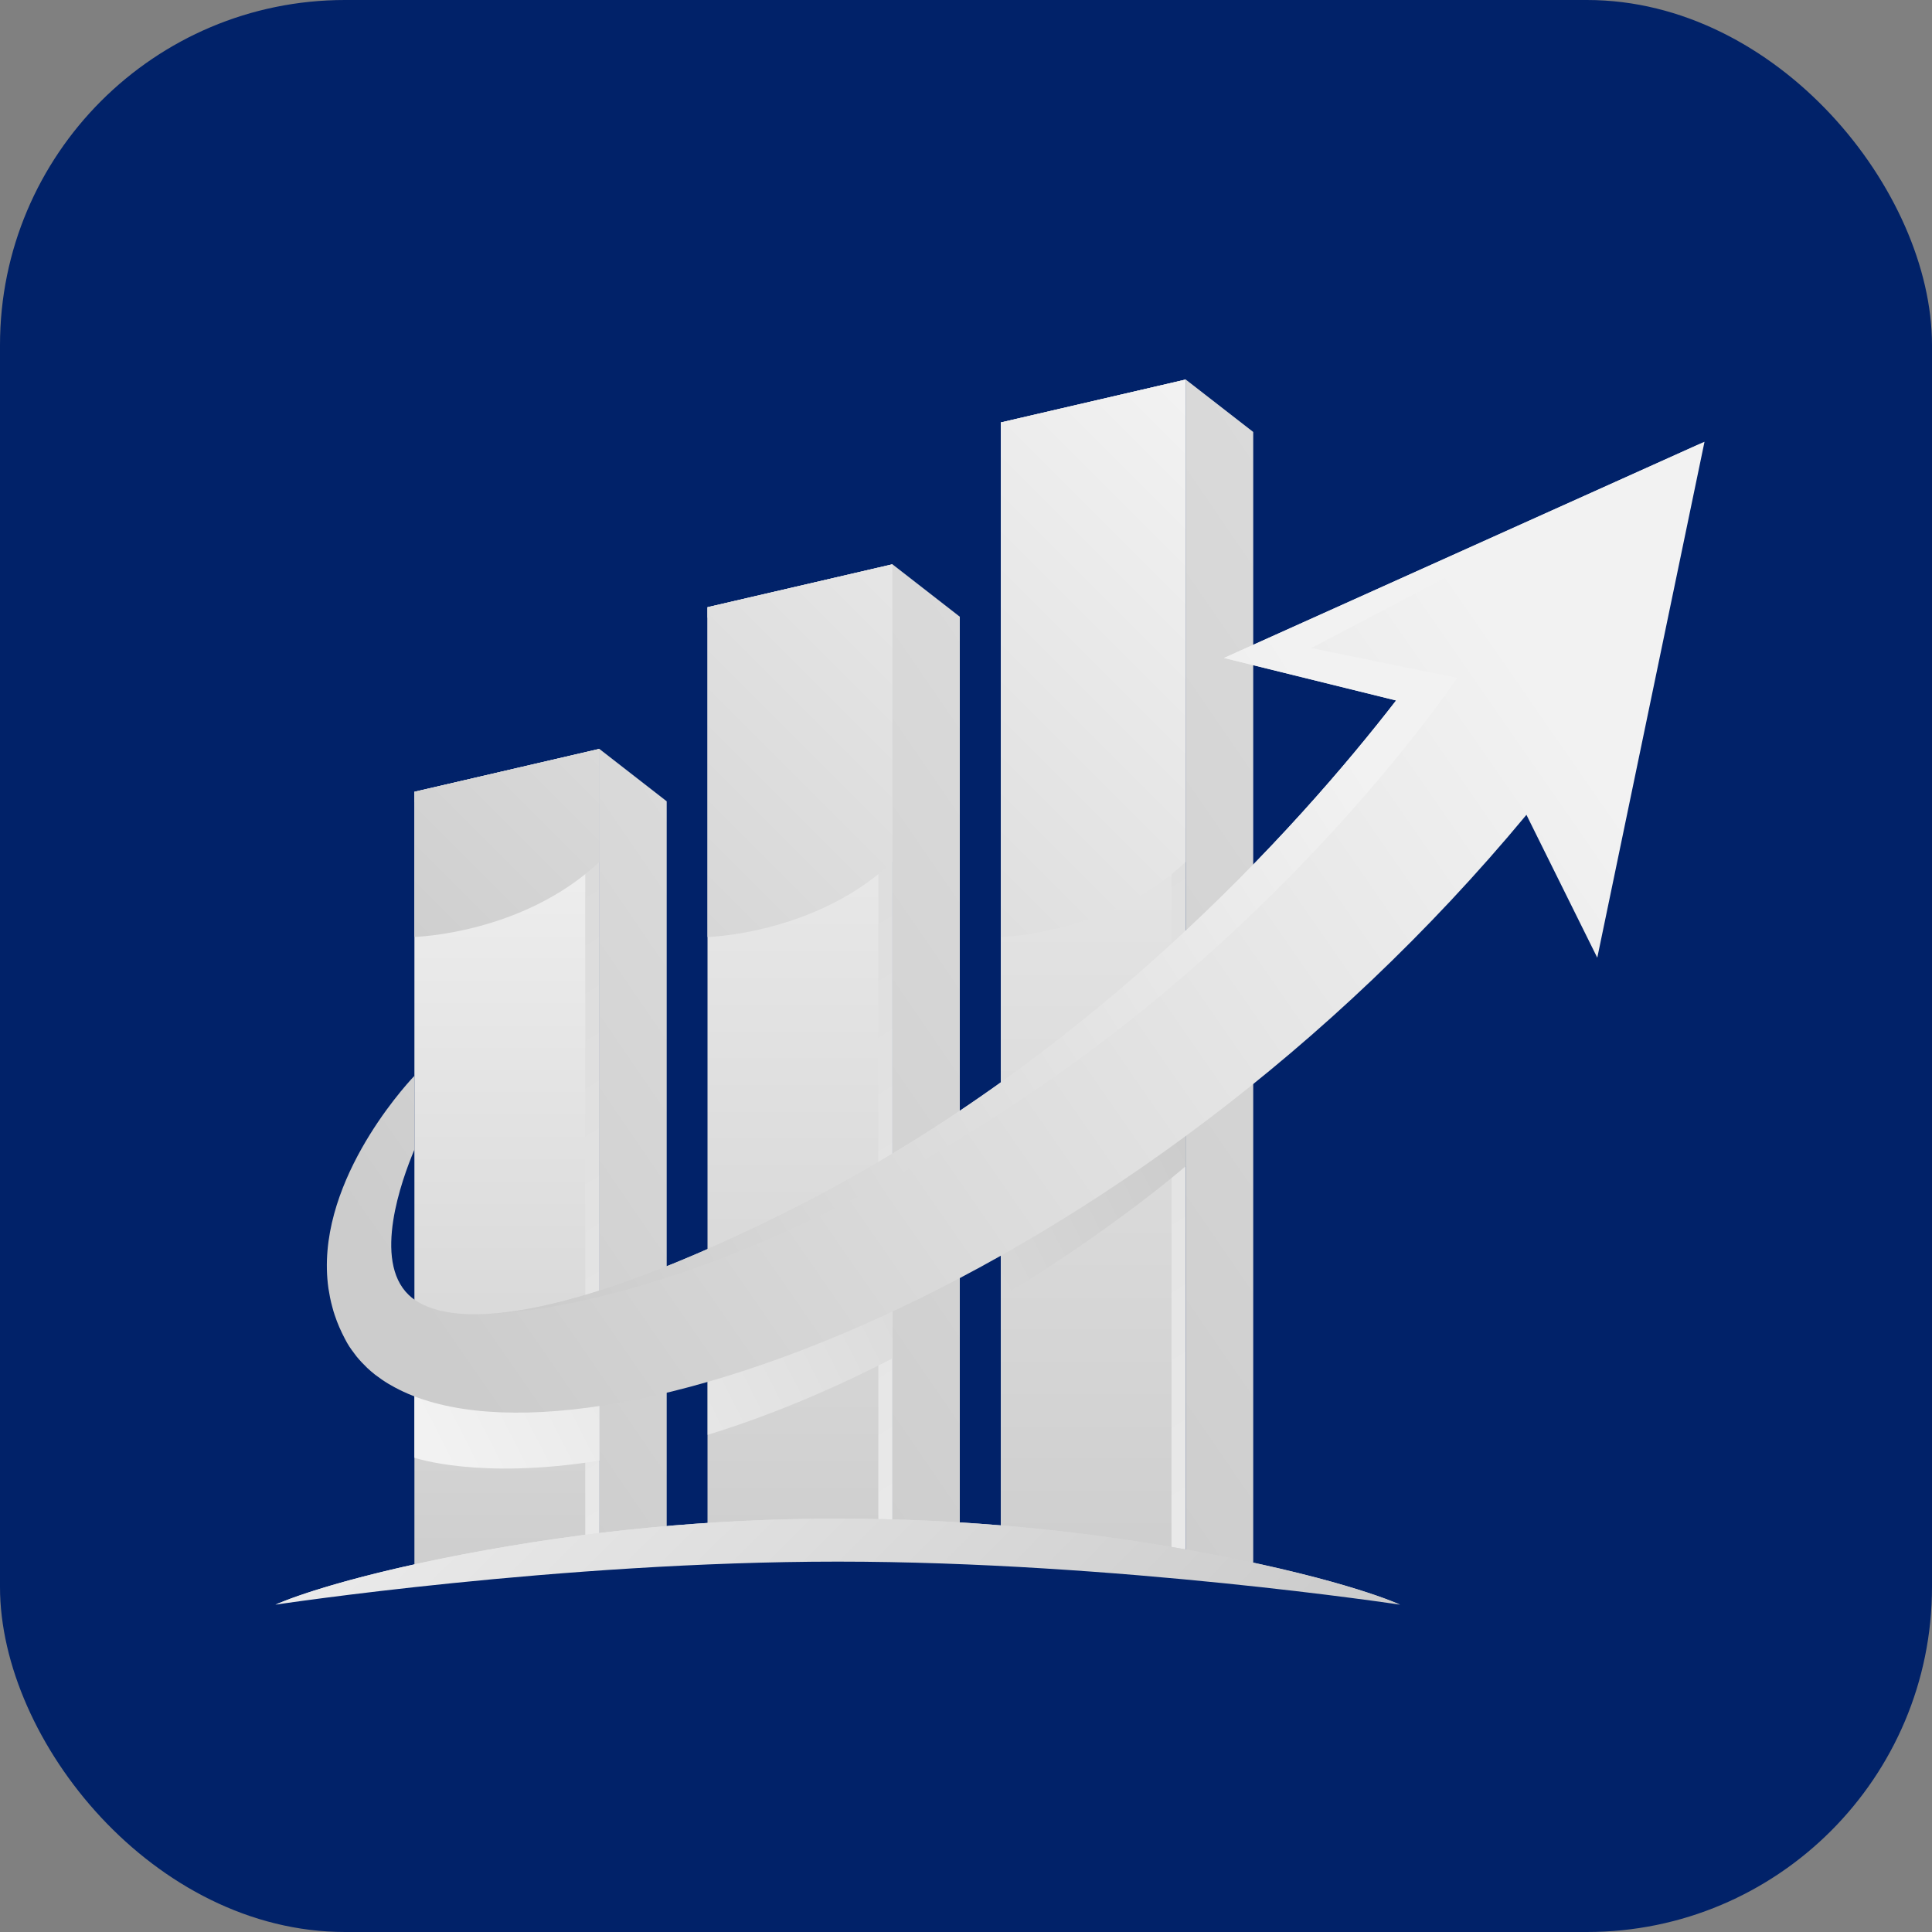 <svg xmlns="http://www.w3.org/2000/svg" width="24" height="24" viewBox="0 0 24 24" fill="none"><rect x="0" y="0" width="24" height="24" fill="#808080" stroke="none"/><g clip-path="url(#clip0_1479_608)"><rect width="24" height="24" rx="4.286" fill="#012269"></rect><path d="M7.446 9.303V19.489L5.148 19.513V9.836L7.446 9.303Z" fill="url(#paint0_linear_1479_608)"></path><path d="M8.282 19.354L7.445 19.469V9.303L8.282 9.954V19.354Z" fill="url(#paint1_linear_1479_608)"></path><path d="M5.148 9.966L7.27 9.485V19.513L7.446 19.489V9.303L5.148 9.836V9.966Z" fill="url(#paint2_linear_1479_608)"></path><path d="M5.148 9.836V11.639C5.148 11.639 6.494 11.604 7.446 10.706V9.303L5.148 9.836Z" fill="url(#paint3_linear_1479_608)"></path><path d="M11.086 7.01V19.303H8.789V7.543L11.086 7.01Z" fill="url(#paint4_linear_1479_608)"></path><path d="M11.923 19.303H11.086V7.01L11.923 7.661V19.303Z" fill="url(#paint5_linear_1479_608)"></path><path d="M8.789 7.673L10.911 7.192V19.303H11.086V7.01L8.789 7.543V7.673Z" fill="url(#paint6_linear_1479_608)"></path><path d="M8.789 7.543V11.64C8.789 11.64 10.134 11.606 11.086 10.707V7.01L8.789 7.543Z" fill="url(#paint7_linear_1479_608)"></path><path d="M14.729 19.514L12.432 19.361V5.248L14.729 4.715V19.514Z" fill="url(#paint8_linear_1479_608)"></path><path d="M15.568 19.514H14.73V4.715L15.568 5.366V19.514Z" fill="url(#paint9_linear_1479_608)"></path><path d="M12.432 5.378L14.553 4.897V19.514H14.729V4.715L12.432 5.248V5.378Z" fill="url(#paint10_linear_1479_608)"></path><path d="M12.432 5.248V11.64C12.432 11.64 13.777 11.605 14.729 10.707V4.715L12.432 5.248Z" fill="url(#paint11_linear_1479_608)"></path><path d="M7.095 16.716C7.199 16.699 7.317 16.675 7.446 16.645V18.144C5.944 18.386 5.148 18.108 5.148 18.108V16.872C5.149 16.872 5.25 17.011 7.095 16.716Z" fill="url(#paint12_linear_1479_608)"></path><path d="M8.791 16.241C9.502 16.001 10.306 15.698 11.088 15.391V16.874C10.235 17.312 9.469 17.616 8.791 17.824V16.241Z" fill="url(#paint13_linear_1479_608)"></path><path d="M14.731 13.879V14.485C14.009 15.102 12.987 15.789 12.434 16.109V14.85C13.733 14.316 14.731 13.879 14.731 13.879Z" fill="url(#paint14_linear_1479_608)"></path><path d="M21.174 5.488L19.842 11.897L18.962 10.122C14.065 16.024 7.104 18.526 4.848 17.203C4.842 17.2 4.836 17.197 4.83 17.193C4.77 17.157 4.715 17.119 4.661 17.078C4.644 17.065 4.627 17.05 4.61 17.036C4.594 17.021 4.578 17.007 4.562 16.993C4.561 16.993 4.561 16.993 4.56 16.991C4.513 16.946 4.469 16.899 4.428 16.849C4.408 16.823 4.387 16.795 4.367 16.767C4.347 16.739 4.328 16.711 4.312 16.682C4.304 16.666 4.295 16.651 4.286 16.634C4.234 16.536 4.191 16.437 4.158 16.337C4.146 16.303 4.137 16.27 4.128 16.236C4.117 16.196 4.108 16.158 4.1 16.119C4.093 16.081 4.086 16.044 4.08 16.006C3.9 14.738 5.005 13.517 5.138 13.375C5.142 13.371 5.146 13.367 5.148 13.365V14.281C4.985 14.668 4.632 15.655 5.075 16.084C5.448 16.447 6.658 16.599 9.722 15.08C13.523 13.195 16.137 10.26 17.343 8.702L15.204 8.174L21.174 5.488Z" fill="url(#paint15_linear_1479_608)"></path><path d="M16.29 8.05L18.101 8.422C18.101 8.422 16.256 11.195 13.004 13.442C8.617 16.472 5.861 16.326 5.861 16.326C6.57 16.337 7.77 16.047 9.721 15.079C13.523 13.194 16.136 10.26 17.343 8.701L15.205 8.173L21.173 5.488L16.29 8.05Z" fill="url(#paint16_linear_1479_608)"></path><path d="M17.393 19.934C17.393 19.934 16.756 19.634 15.057 19.308C13.522 19.013 11.965 18.865 10.407 18.865C10.407 18.865 10.407 18.865 10.407 18.865C10.406 18.865 10.406 18.865 10.406 18.865C8.849 18.865 7.291 19.013 5.757 19.308C4.057 19.634 3.42 19.934 3.42 19.934C3.42 19.934 6.955 19.399 10.407 19.399C13.858 19.399 17.393 19.934 17.393 19.934Z" fill="url(#paint17_linear_1479_608)"></path><path d="M15.056 19.308C16.651 19.614 17.31 19.897 17.386 19.931C17.237 19.889 14.219 19.038 10.407 19.038C6.618 19.038 3.613 19.878 3.43 19.931C3.512 19.894 4.171 19.613 5.756 19.308C6.524 19.162 7.296 19.05 8.073 18.976C8.848 18.902 9.628 18.865 10.407 18.865C11.964 18.865 13.522 19.014 15.056 19.308Z" fill="url(#paint18_linear_1479_608)"></path></g><defs><linearGradient id="paint0_linear_1479_608" x1="6.297" y1="9.556" x2="6.297" y2="20.072" gradientUnits="userSpaceOnUse"><stop stop-color="#F2F2F2"></stop><stop offset="1" stop-color="#CCCCCC"></stop></linearGradient><linearGradient id="paint1_linear_1479_608" x1="20.368" y1="5.736" x2="4.391" y2="16.715" gradientUnits="userSpaceOnUse"><stop stop-color="#F2F2F2"></stop><stop offset="1" stop-color="#CCCCCC"></stop></linearGradient><linearGradient id="paint2_linear_1479_608" x1="11.819" y1="21.708" x2="1.803" y2="5.317" gradientUnits="userSpaceOnUse"><stop stop-color="#F2F2F2"></stop><stop offset="1" stop-color="#CCCCCC"></stop></linearGradient><linearGradient id="paint3_linear_1479_608" x1="13.177" y1="3.391" x2="4.34" y2="12.228" gradientUnits="userSpaceOnUse"><stop stop-color="#F2F2F2"></stop><stop offset="1" stop-color="#CCCCCC"></stop></linearGradient><linearGradient id="paint4_linear_1479_608" x1="9.938" y1="7.315" x2="9.938" y2="19.976" gradientUnits="userSpaceOnUse"><stop stop-color="#F2F2F2"></stop><stop offset="1" stop-color="#CCCCCC"></stop></linearGradient><linearGradient id="paint5_linear_1479_608" x1="26.549" y1="2.819" x2="7.406" y2="15.973" gradientUnits="userSpaceOnUse"><stop stop-color="#F2F2F2"></stop><stop offset="1" stop-color="#CCCCCC"></stop></linearGradient><linearGradient id="paint6_linear_1479_608" x1="16.349" y1="21.911" x2="4.423" y2="2.397" gradientUnits="userSpaceOnUse"><stop stop-color="#F2F2F2"></stop><stop offset="1" stop-color="#CCCCCC"></stop></linearGradient><linearGradient id="paint7_linear_1479_608" x1="14.423" y1="4.639" x2="5.586" y2="13.476" gradientUnits="userSpaceOnUse"><stop stop-color="#F2F2F2"></stop><stop offset="1" stop-color="#CCCCCC"></stop></linearGradient><linearGradient id="paint8_linear_1479_608" x1="13.58" y1="5.083" x2="13.58" y2="20.324" gradientUnits="userSpaceOnUse"><stop stop-color="#F2F2F2"></stop><stop offset="1" stop-color="#CCCCCC"></stop></linearGradient><linearGradient id="paint9_linear_1479_608" x1="33.155" y1="-0.258" x2="10.281" y2="15.459" gradientUnits="userSpaceOnUse"><stop stop-color="#F2F2F2"></stop><stop offset="1" stop-color="#CCCCCC"></stop></linearGradient><linearGradient id="paint10_linear_1479_608" x1="21.042" y1="22.588" x2="6.847" y2="-0.64" gradientUnits="userSpaceOnUse"><stop stop-color="#F2F2F2"></stop><stop offset="1" stop-color="#CCCCCC"></stop></linearGradient><linearGradient id="paint11_linear_1479_608" x1="15.671" y1="5.887" x2="6.834" y2="14.724" gradientUnits="userSpaceOnUse"><stop stop-color="#F2F2F2"></stop><stop offset="1" stop-color="#CCCCCC"></stop></linearGradient><linearGradient id="paint12_linear_1479_608" x1="5.383" y1="17.973" x2="14.347" y2="13.413" gradientUnits="userSpaceOnUse"><stop stop-color="#F2F2F2"></stop><stop offset="1" stop-color="#CCCCCC"></stop></linearGradient><linearGradient id="paint13_linear_1479_608" x1="5.748" y1="18.69" x2="14.712" y2="14.13" gradientUnits="userSpaceOnUse"><stop stop-color="#F2F2F2"></stop><stop offset="1" stop-color="#CCCCCC"></stop></linearGradient><linearGradient id="paint14_linear_1479_608" x1="5.825" y1="18.842" x2="14.789" y2="14.282" gradientUnits="userSpaceOnUse"><stop stop-color="#F2F2F2"></stop><stop offset="1" stop-color="#CCCCCC"></stop></linearGradient><linearGradient id="paint15_linear_1479_608" x1="18.903" y1="8.189" x2="5.812" y2="17.264" gradientUnits="userSpaceOnUse"><stop stop-color="#F2F2F2"></stop><stop offset="1" stop-color="#CCCCCC"></stop></linearGradient><linearGradient id="paint16_linear_1479_608" x1="16.71" y1="9.152" x2="6.438" y2="15.716" gradientUnits="userSpaceOnUse"><stop stop-color="#F2F2F2"></stop><stop offset="1" stop-color="#CCCCCC"></stop></linearGradient><linearGradient id="paint17_linear_1479_608" x1="5.22" y1="14.747" x2="13.532" y2="23.059" gradientUnits="userSpaceOnUse"><stop stop-color="#F2F2F2"></stop><stop offset="1" stop-color="#CCCCCC"></stop></linearGradient><linearGradient id="paint18_linear_1479_608" x1="5.228" y1="14.751" x2="13.529" y2="23.052" gradientUnits="userSpaceOnUse"><stop stop-color="#F2F2F2"></stop><stop offset="1" stop-color="#CCCCCC"></stop></linearGradient><clipPath id="clip0_1479_608"><rect width="24" height="24" rx="4.286" fill="white"></rect></clipPath></defs></svg>